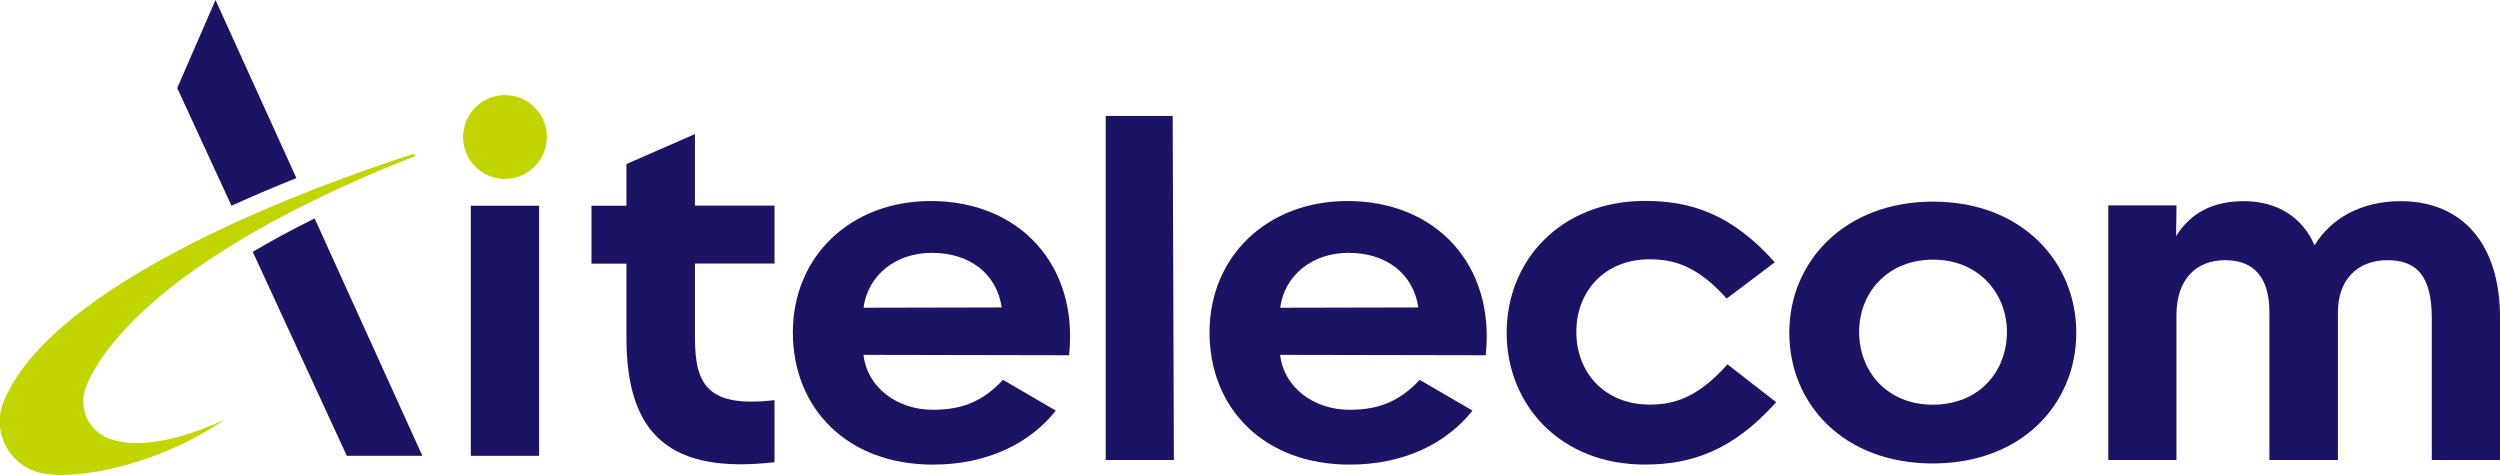 <svg id="Capa_1" data-name="Capa 1" xmlns="http://www.w3.org/2000/svg" viewBox="0 0 500.69 95.11"><defs><style>.cls-1{fill:#1b1464;}.cls-2{fill:#c2d500;}</style></defs><path class="cls-1" d="M-121.08,80.37-128.75,98l10.87,23.57c4.41-2,8.8-3.86,13-5.53Z" transform="translate(164.24 -80.37)"/><path class="cls-1" d="M-94.78,171.66h15.13l-21.58-47.55c-4.6,2.28-8.71,4.52-12.39,6.7Z" transform="translate(164.24 -80.37)"/><path class="cls-2" d="M-81.48,111.25h-.08c-5.29,1.71-13.13,4.39-21.92,7.89-4.17,1.66-8.55,3.5-13,5.51-20,9.11-41,21.64-47,36.07a10.6,10.6,0,0,0,7.22,14.33,19.41,19.41,0,0,0,4.32.42c7.95,0,21.16-3.17,32.81-11.15,0,0-9.24,4.77-17.69,4.77a16.39,16.39,0,0,1-5.76-.94A8,8,0,0,1-147,157.79c2.54-6.4,10.79-17.56,32-30,3.73-2.2,7.85-4.44,12.42-6.7,6.23-3.09,13.25-6.22,21.21-9.34A.23.23,0,0,0-81.48,111.25Z" transform="translate(164.24 -80.37)"/><rect class="cls-1" x="94.29" y="41.2" width="13.68" height="50.09"/><path class="cls-1" d="M-38.78,148V133.18h-7v-11.6h7v-8.36l13.72-6v14.33H-9.12v11.6H-25.06V148c0,9.71,2.77,14,15.94,12.52v12.42C-29.84,175.31-38.78,167.64-38.78,148Z" transform="translate(164.24 -80.37)"/><path class="cls-1" d="M-5.45,146.94c0-15.18,11.5-26.31,27.63-26.31,17.85,0,29.62,12.92,27.69,30.89L8.7,151.44c.71,6.41,6.59,11,13.93,11,5.55,0,9.88-1.53,14-6l10.58,6.16c-5.1,6.47-13.6,10.82-24.61,10.82C5.45,173.43-5.45,162.16-5.45,146.94Zm41.83-5c-1-6.68-6.31-10.93-14-10.93C15.16,131,9.57,135.48,8.7,142Z" transform="translate(164.24 -80.37)"/><path class="cls-1" d="M57.21,103.59H70.62l.24,68.91H57.21Z" transform="translate(164.24 -80.37)"/><path class="cls-1" d="M78,146.94c0-15.18,11.5-26.31,27.63-26.31,17.85,0,29.62,12.92,27.68,30.89l-41.17-.08c.71,6.41,6.6,11,13.94,11,5.55,0,9.87-1.53,14-6l10.58,6.16c-5.1,6.47-13.6,10.82-24.6,10.82C88.91,173.43,78,162.16,78,146.94Zm41.82-5c-1-6.68-6.31-10.93-14-10.93C98.63,131,93,135.48,92.16,142Z" transform="translate(164.24 -80.37)"/><path class="cls-1" d="M137.51,147c0-14.45,10.8-26.39,27.7-26.39,9.17,0,17.34,2.59,26,12.29l-9.64,7.26c-5.73-6.4-10.39-7.86-15.41-7.86-9.07,0-14.7,6.44-14.7,14.54s5.63,14.56,14.7,14.56c5.06,0,9.72-1.51,15.58-8.06l9.75,7.58c-8.79,9.8-17.1,12.49-26.31,12.49C148.31,173.43,137.51,161.49,137.51,147Z" transform="translate(164.24 -80.37)"/><path class="cls-1" d="M222.84,173.19c-17.79,0-28.73-11.86-28.73-26.21,0-14.13,11-26.23,28.81-26.23s28.67,12.1,28.67,26.23C251.59,161.33,240.63,173.19,222.84,173.19Zm.08-40.82c-9.14,0-14.82,6.65-14.82,14.44,0,8.05,5.68,14.61,14.74,14.61,9.23,0,14.86-6.56,14.86-14.61C237.7,139.35,232.23,132.37,222.92,132.37Z" transform="translate(164.24 -80.37)"/><path class="cls-1" d="M322.79,144.15c0-8.35-2.86-11.67-8.9-11.67s-9.9,4-9.9,10.36V172.5H290.27V142.92c0-6.87-3-10.44-8.86-10.44s-9.76,3.86-9.76,11V172.5H258v-51h13.66l-.08,6.16c2.84-4.57,7.26-7,13.54-7,6.76,0,11.78,3.23,14.19,8.85,3.19-5.29,9.23-8.85,17.23-8.85,12.33,0,19.92,8.51,19.92,23.36V172.5H322.79Z" transform="translate(164.24 -80.37)"/><circle class="cls-2" cx="101.13" cy="27.44" r="8.39"/></svg>